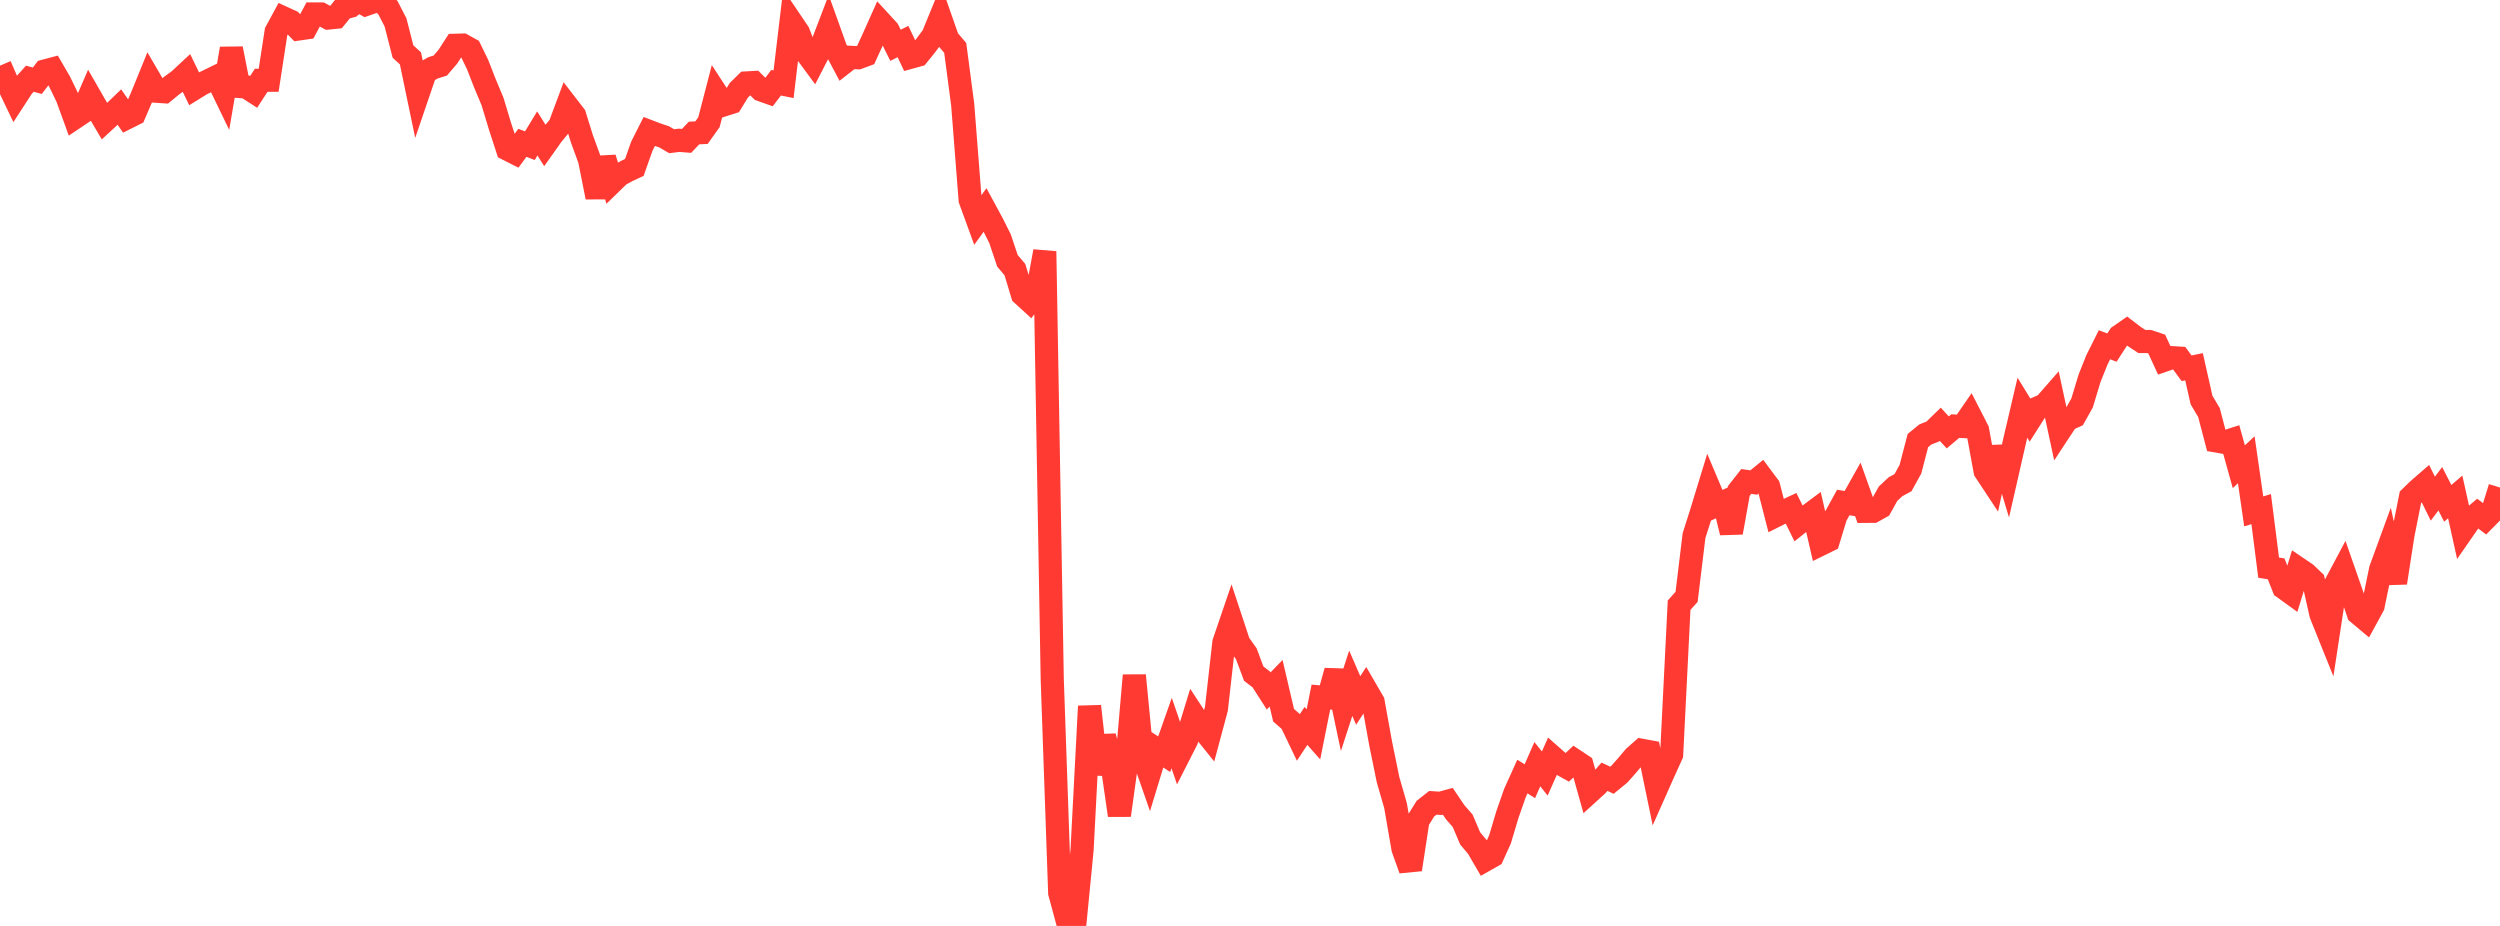 <?xml version="1.0" standalone="no"?>
<!DOCTYPE svg PUBLIC "-//W3C//DTD SVG 1.1//EN" "http://www.w3.org/Graphics/SVG/1.1/DTD/svg11.dtd">

<svg width="135" height="50" viewBox="0 0 135 50" preserveAspectRatio="none" 
  xmlns="http://www.w3.org/2000/svg"
  xmlns:xlink="http://www.w3.org/1999/xlink">


<polyline points="0.0, 3.546 0.403, 4.479 0.806, 5.321 1.209, 4.7 1.612, 4.25 2.015, 4.36 2.418, 3.834 2.821, 3.727 3.224, 4.42 3.627, 5.252 4.03, 6.36 4.433, 6.09 4.836, 5.157 5.239, 5.859 5.642, 6.543 6.045, 6.171 6.448, 5.783 6.851, 6.363 7.254, 6.161 7.657, 5.225 8.06, 4.236 8.463, 4.928 8.866, 4.955 9.269, 4.623 9.672, 4.329 10.075, 3.954 10.478, 4.787 10.881, 4.538 11.284, 4.343 11.687, 4.146 12.09, 4.982 12.493, 2.626 12.896, 4.668 13.299, 4.698 13.701, 4.957 14.104, 4.336 14.507, 4.334 14.91, 1.713 15.313, 0.97 15.716, 1.154 16.119, 1.565 16.522, 1.507 16.925, 0.754 17.328, 0.756 17.731, 0.973 18.134, 0.933 18.537, 0.438 18.94, 0.333 19.343, 0.019 19.746, 0.245 20.149, 0.104 20.552, 0.0 20.955, 0.427 21.358, 1.21 21.761, 2.783 22.164, 3.151 22.567, 5.084 22.97, 3.902 23.373, 3.667 23.776, 3.539 24.179, 3.07 24.582, 2.445 24.985, 2.434 25.388, 2.658 25.791, 3.488 26.194, 4.521 26.597, 5.482 27.0, 6.817 27.403, 8.055 27.806, 8.259 28.209, 7.712 28.612, 7.869 29.015, 7.205 29.418, 7.848 29.821, 7.279 30.224, 6.792 30.627, 5.712 31.03, 6.234 31.433, 7.525 31.836, 8.627 32.239, 10.649 32.642, 8.534 33.045, 9.843 33.448, 9.451 33.851, 9.23 34.254, 9.042 34.657, 7.899 35.06, 7.101 35.463, 7.255 35.866, 7.39 36.269, 7.627 36.672, 7.576 37.075, 7.608 37.478, 7.183 37.881, 7.163 38.284, 6.598 38.687, 5.043 39.09, 5.662 39.493, 5.533 39.896, 4.877 40.299, 4.479 40.701, 4.456 41.104, 4.854 41.507, 4.998 41.91, 4.467 42.313, 4.549 42.716, 1.168 43.119, 1.764 43.522, 2.823 43.925, 3.37 44.328, 2.587 44.731, 1.531 45.134, 2.655 45.537, 3.412 45.94, 3.097 46.343, 3.119 46.746, 2.97 47.149, 2.095 47.552, 1.195 47.955, 1.634 48.358, 2.446 48.761, 2.243 49.164, 3.092 49.567, 2.981 49.97, 2.484 50.373, 1.944 50.776, 0.961 51.179, 2.112 51.582, 2.588 51.985, 5.64 52.388, 10.791 52.791, 11.897 53.194, 11.337 53.597, 12.082 54.0, 12.886 54.403, 14.085 54.806, 14.561 55.209, 15.898 55.612, 16.267 56.015, 15.75 56.418, 13.574 56.821, 36.681 57.224, 48.215 57.627, 49.703 58.03, 50.0 58.433, 45.874 58.836, 38.135 59.239, 41.793 59.642, 39.769 60.045, 41.23 60.448, 44.026 60.851, 41.116 61.254, 36.472 61.657, 40.633 62.06, 41.788 62.463, 40.463 62.866, 40.728 63.269, 39.585 63.672, 40.759 64.075, 39.968 64.478, 38.652 64.881, 39.269 65.284, 39.77 65.687, 38.27 66.09, 34.697 66.493, 33.516 66.896, 34.734 67.299, 35.301 67.701, 36.376 68.104, 36.685 68.507, 37.313 68.91, 36.897 69.313, 38.621 69.716, 38.973 70.119, 39.813 70.522, 39.2 70.925, 39.654 71.328, 37.641 71.731, 37.677 72.134, 36.232 72.537, 38.138 72.94, 36.896 73.343, 37.824 73.746, 37.208 74.149, 37.902 74.552, 40.134 74.955, 42.105 75.358, 43.499 75.761, 45.83 76.164, 46.952 76.567, 44.32 76.97, 43.669 77.373, 43.352 77.776, 43.38 78.179, 43.268 78.582, 43.863 78.985, 44.324 79.388, 45.273 79.791, 45.753 80.194, 46.446 80.597, 46.217 81.0, 45.328 81.403, 43.977 81.806, 42.826 82.209, 41.934 82.612, 42.186 83.015, 41.267 83.418, 41.769 83.821, 40.861 84.224, 41.217 84.627, 41.441 85.03, 41.061 85.433, 41.329 85.836, 42.77 86.239, 42.403 86.642, 41.945 87.045, 42.133 87.448, 41.803 87.851, 41.347 88.254, 40.871 88.657, 40.516 89.06, 40.591 89.463, 42.538 89.866, 41.631 90.269, 40.744 90.672, 32.678 91.075, 32.232 91.478, 28.92 91.881, 27.654 92.284, 26.335 92.687, 27.29 93.09, 27.106 93.493, 28.758 93.896, 26.512 94.299, 25.998 94.701, 26.056 95.104, 25.728 95.507, 26.269 95.91, 27.835 96.313, 27.633 96.716, 27.445 97.119, 28.26 97.522, 27.938 97.925, 27.638 98.328, 29.386 98.731, 29.188 99.134, 27.866 99.537, 27.135 99.94, 27.202 100.343, 26.484 100.746, 27.613 101.149, 27.61 101.552, 27.385 101.955, 26.66 102.358, 26.283 102.761, 26.066 103.164, 25.336 103.567, 23.789 103.97, 23.46 104.373, 23.302 104.776, 22.91 105.179, 23.35 105.582, 23.009 105.985, 23.03 106.388, 22.446 106.791, 23.231 107.194, 25.431 107.597, 26.041 108.0, 24.162 108.403, 25.5 108.806, 23.735 109.209, 22.015 109.612, 22.67 110.015, 22.036 110.418, 21.86 110.821, 21.4 111.224, 23.273 111.627, 22.661 112.03, 22.479 112.433, 21.757 112.836, 20.426 113.239, 19.42 113.642, 18.617 114.045, 18.77 114.448, 18.147 114.851, 17.867 115.254, 18.173 115.657, 18.44 116.06, 18.443 116.463, 18.578 116.866, 19.452 117.269, 19.312 117.672, 19.337 118.075, 19.886 118.478, 19.804 118.881, 21.598 119.284, 22.278 119.687, 23.813 120.09, 23.885 120.493, 23.755 120.896, 25.203 121.299, 24.829 121.701, 27.614 122.104, 27.492 122.507, 30.654 122.91, 30.716 123.313, 31.734 123.716, 32.025 124.119, 30.708 124.522, 30.981 124.925, 31.366 125.328, 33.168 125.731, 34.169 126.134, 31.52 126.537, 30.763 126.94, 31.917 127.343, 33.113 127.746, 33.452 128.149, 32.712 128.552, 30.748 128.955, 29.646 129.358, 31.471 129.761, 28.871 130.164, 26.852 130.567, 26.46 130.97, 26.11 131.373, 26.928 131.776, 26.393 132.179, 27.18 132.582, 26.834 132.985, 28.654 133.388, 28.072 133.791, 27.73 134.194, 28.035 134.597, 27.627 135.0, 26.327" fill="none" stroke="#ff3a33" stroke-width="1.25"/>

</svg>